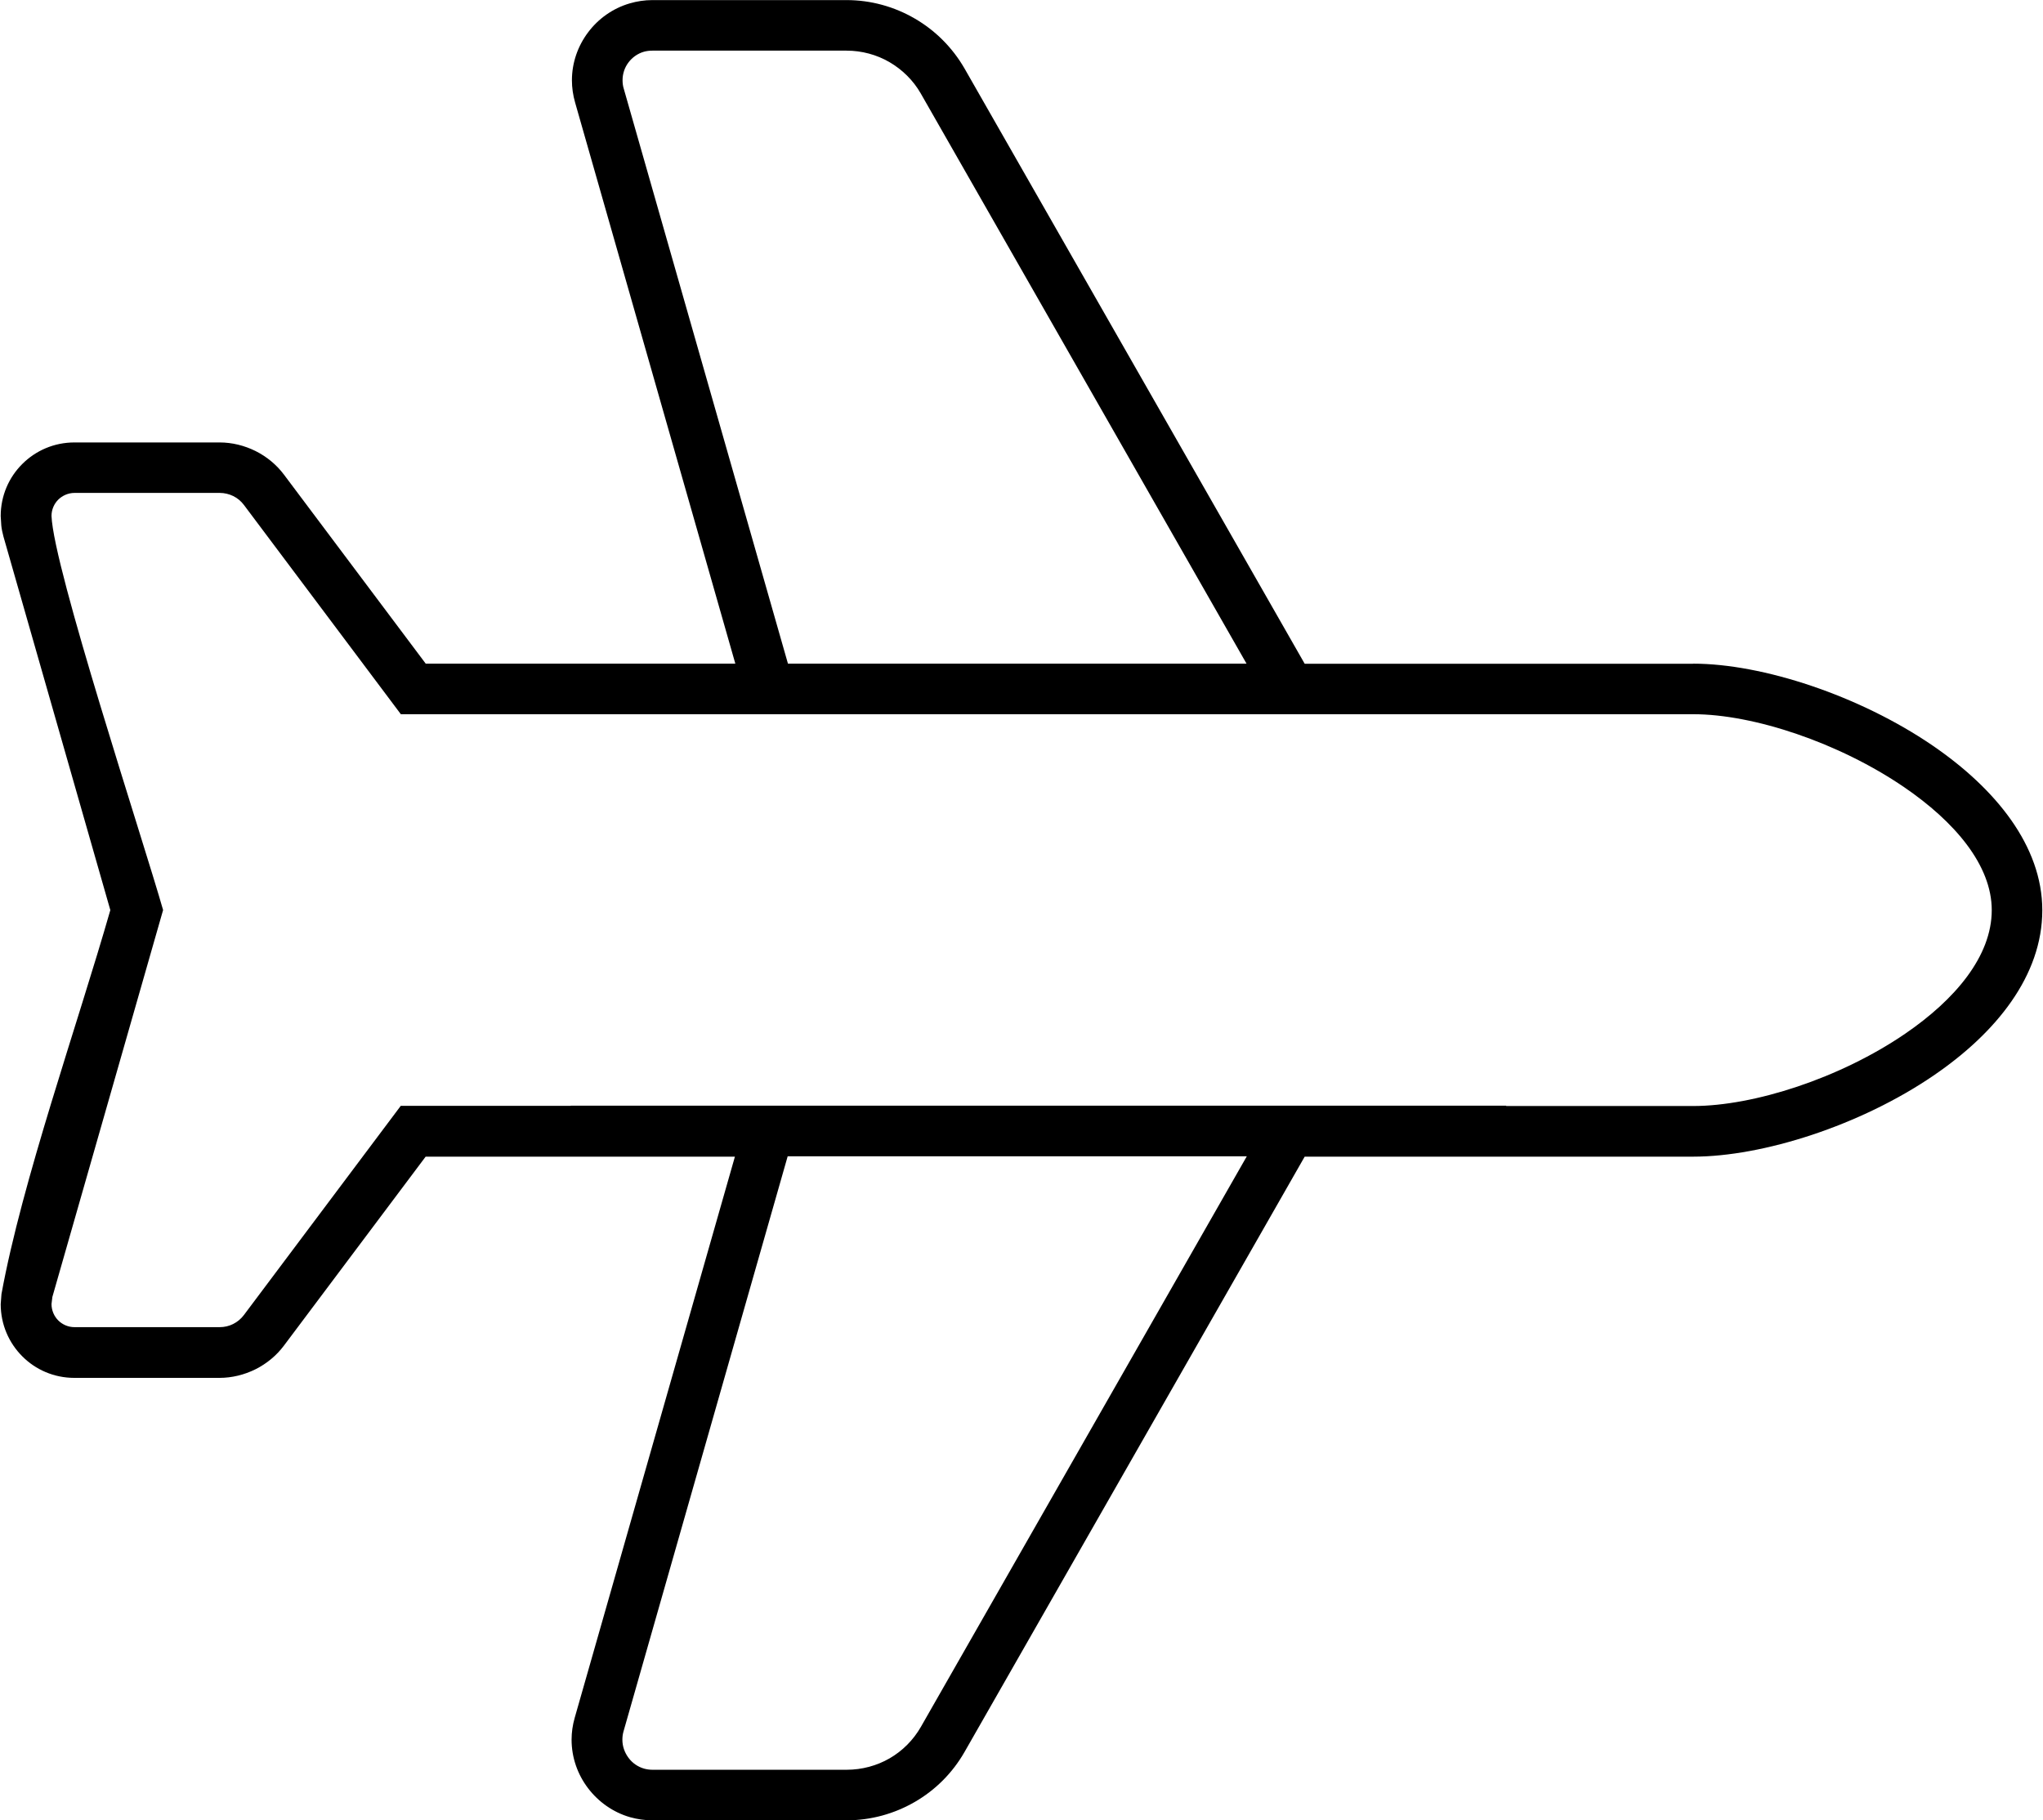 <?xml version="1.0" encoding="UTF-8"?> <svg xmlns="http://www.w3.org/2000/svg" xmlns:xlink="http://www.w3.org/1999/xlink" xmlns:xodm="http://www.corel.com/coreldraw/odm/2003" xml:space="preserve" width="0.807cm" height="0.719cm" version="1.1" style="shape-rendering:geometricPrecision; text-rendering:geometricPrecision; image-rendering:optimizeQuality; fill-rule:evenodd; clip-rule:evenodd" viewBox="0 0 239.48 213.53"> <defs> <style type="text/css"> .fil0 {fill:black;fill-rule:nonzero} </style> </defs> <g id="Layer_x0020_1">  <path class="fil0" d="M198.53 77.85c8.13,0 19.5,3.74 28.07,9.59 7.42,5.07 12.89,11.8 12.89,19.33 0,7.67 -5.4,14.38 -12.75,19.39 -8.59,5.87 -20.04,9.52 -28.21,9.52l-45.57 0 -39.89 69.81c-1.42,2.49 -3.45,4.5 -5.84,5.88 -2.4,1.39 -5.15,2.16 -8.01,2.16l-22.79 0c-0.89,0 -1.76,-0.13 -2.59,-0.36 -2,-0.57 -3.73,-1.8 -4.95,-3.41 -1.22,-1.6 -1.93,-3.59 -1.93,-5.69 0,-0.84 0.12,-1.71 0.37,-2.58l18.79 -65.81 -36.28 0 -16.62 22.16c-0.88,1.18 -2.04,2.13 -3.34,2.78 -1.31,0.65 -2.76,1.01 -4.22,1.01l-17.03 0c-2.4,0 -4.56,-0.97 -6.11,-2.53 -1.57,-1.57 -2.53,-3.74 -2.53,-6.12l0.09 -1.18c2.4,-13.19 8.91,-31.57 12.77,-45.04l-12.54 -43.83c-0.12,-0.45 -0.21,-0.88 -0.25,-1.28l-0.07 -1.11c0,-2.4 0.97,-4.56 2.53,-6.11 1.57,-1.57 3.73,-2.53 6.12,-2.53l17.03 0c1.46,0 2.91,0.36 4.22,1.01 1.3,0.65 2.46,1.6 3.34,2.78l16.62 22.16 17 0 19.32 0 -18.79 -65.8c-0.26,-0.9 -0.38,-1.78 -0.38,-2.63 0,-2.07 0.7,-4.04 1.9,-5.63 1.19,-1.59 2.89,-2.81 4.87,-3.39 0.85,-0.25 1.75,-0.39 2.66,-0.39l22.79 0c2.85,0 5.6,0.77 7.99,2.16 2.39,1.38 4.42,3.39 5.85,5.87l39.9 69.82 23.63 0 21.93 0zm-131.67 51.85l109.74 0 0 0.04 21.93 0c7.12,0 17.22,-3.25 24.87,-8.48 5.85,-4 10.16,-9.08 10.16,-14.5 0,-5.29 -4.37,-10.39 -10.29,-14.43 -7.64,-5.21 -17.65,-8.55 -24.73,-8.55l-21.93 0 -27.06 0 -55.5 0 -27.18 0 -19.94 0 -18.41 -24.55c-0.33,-0.44 -0.76,-0.8 -1.25,-1.04 -0.47,-0.23 -1.02,-0.37 -1.58,-0.37l-17.03 0c-0.75,0 -1.43,0.31 -1.92,0.79 -0.48,0.48 -0.79,1.16 -0.79,1.91 0.23,6.14 10.67,37.75 13.09,46.23l-12.99 45.39 -0.1 0.83c0,0.75 0.31,1.44 0.79,1.92 0.48,0.48 1.16,0.79 1.91,0.79l17.03 0c0.56,0 1.11,-0.13 1.58,-0.37 0.48,-0.24 0.92,-0.6 1.25,-1.04l18.41 -24.55 19.94 0 0 -0.04zm79.31 5.94l-53.86 0 -19.26 67.47c-0.09,0.31 -0.13,0.64 -0.13,0.97 0,0.78 0.27,1.52 0.72,2.12 0.44,0.6 1.09,1.06 1.84,1.27 0.29,0.08 0.62,0.13 0.96,0.13l22.79 0c1.81,0 3.55,-0.48 5.04,-1.34 1.5,-0.87 2.77,-2.13 3.66,-3.68l38.24 -66.94zm-53.83 -57.79l53.8 0 -38.22 -66.89c-0.88,-1.54 -2.17,-2.8 -3.68,-3.68 -1.49,-0.86 -3.22,-1.34 -5.02,-1.34l-22.79 0c-0.36,0 -0.7,0.05 -0.99,0.13 -0.73,0.21 -1.37,0.67 -1.81,1.26 -0.44,0.58 -0.69,1.31 -0.69,2.08 0,0.34 0.04,0.67 0.14,0.99l19.26 67.44z"></path> </g> </svg> 